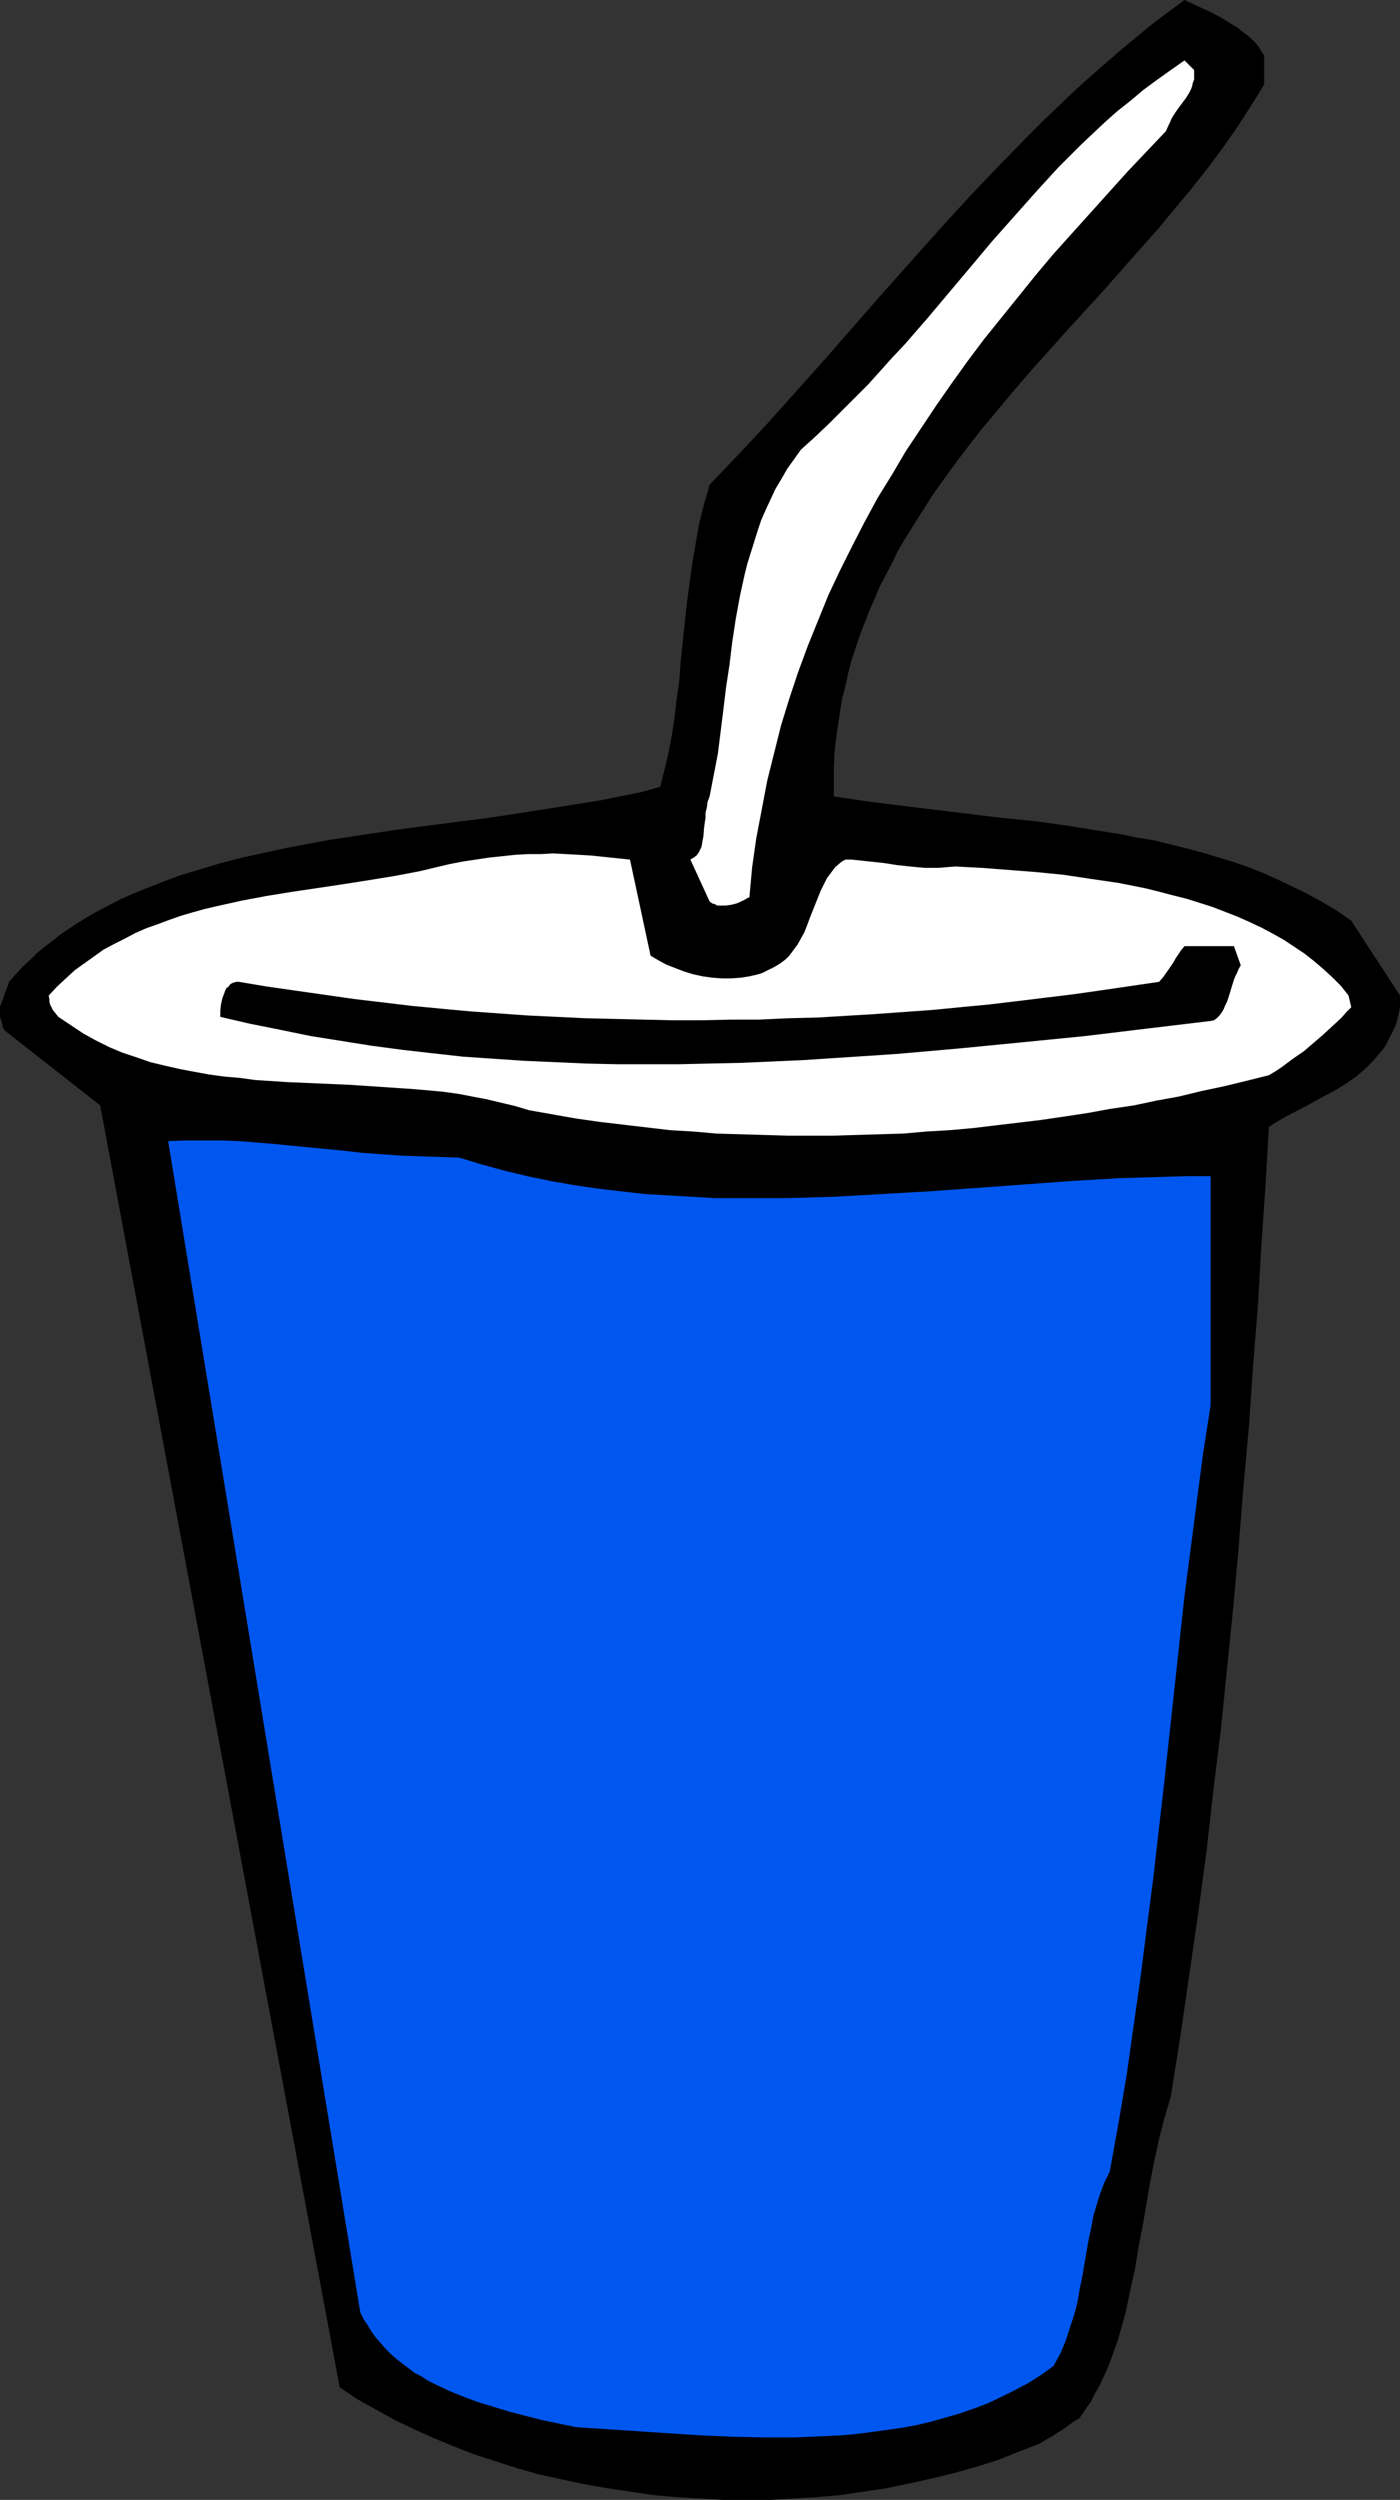 <?xml version="1.0" encoding="UTF-8" standalone="no"?>
<svg
   version="1.0"
   width="87.223mm"
   height="155.668mm"
   id="svg5"
   sodipodi:docname="Drink 31.wmf"
   xmlns:inkscape="http://www.inkscape.org/namespaces/inkscape"
   xmlns:sodipodi="http://sodipodi.sourceforge.net/DTD/sodipodi-0.dtd"
   xmlns="http://www.w3.org/2000/svg"
   xmlns:svg="http://www.w3.org/2000/svg">
  <rect width="100%" height="100%" fill="#333333" stroke="none"/>
  <sodipodi:namedview
     id="namedview5"
     pagecolor="#ffffff"
     bordercolor="#000000"
     borderopacity="0.25"
     inkscape:showpageshadow="2"
     inkscape:pageopacity="0.0"
     inkscape:pagecheckerboard="0"
     inkscape:deskcolor="#d1d1d1"
     inkscape:document-units="mm" />
  <defs
     id="defs1">
    <pattern
       id="WMFhbasepattern"
       patternUnits="userSpaceOnUse"
       width="6"
       height="6"
       x="0"
       y="0" />
  </defs>
  <path
     style="fill:#000000;fill-opacity:1;fill-rule:evenodd;stroke:none"
     d="m 329.66,237.054 v -2.747 l -11.473,-17.613 -3.232,-2.262 -3.232,-1.939 -3.232,-1.778 -3.555,-1.778 -3.394,-1.616 -3.555,-1.616 -3.555,-1.454 -3.717,-1.293 -3.717,-1.131 -3.717,-1.131 -3.717,-0.97 -3.878,-0.97 -3.878,-0.97 -4.04,-0.646 -3.878,-0.808 -4.04,-0.646 -8.08,-1.293 -8.08,-1.131 -8.08,-0.808 -15.998,-1.939 -7.918,-0.97 -7.757,-0.97 -7.595,-1.131 v -3.393 -3.393 l 0.162,-3.393 0.323,-3.232 0.485,-3.232 0.485,-3.232 0.485,-3.07 0.808,-3.07 0.646,-3.07 0.808,-3.07 0.97,-2.909 0.97,-2.909 1.131,-2.909 1.131,-2.909 1.293,-2.909 1.131,-2.747 1.454,-2.747 1.454,-2.747 1.293,-2.747 1.616,-2.747 1.616,-2.585 1.616,-2.585 3.394,-5.332 3.555,-5.009 3.717,-5.009 3.878,-5.009 4.04,-4.848 4.04,-4.848 4.202,-4.848 8.403,-9.372 8.565,-9.372 8.403,-9.534 4.202,-4.686 3.878,-4.686 4.04,-4.848 3.717,-4.686 3.717,-5.009 3.394,-4.848 3.232,-5.009 1.616,-2.585 1.454,-2.424 v -6.787 l -0.646,-0.97 -0.646,-1.131 -0.808,-0.97 L 294.593,9.049 293.624,8.241 292.493,7.433 291.361,6.464 290.23,5.817 288.937,5.009 287.645,4.201 284.897,2.747 281.989,1.454 278.918,0 l -3.717,2.747 -3.878,2.909 -3.717,3.07 -3.717,3.07 -3.717,3.232 -3.717,3.232 -3.555,3.232 -3.555,3.393 -3.555,3.393 -3.555,3.555 -6.949,7.11 -6.949,7.272 -6.787,7.433 -6.787,7.595 -6.787,7.595 -13.413,15.351 -13.574,15.19 -6.949,7.433 -6.949,7.272 -1.293,4.525 -1.131,4.525 -0.808,4.525 -0.808,4.686 -0.646,4.686 -0.646,4.686 -0.97,9.211 -0.485,4.525 -0.323,4.525 -0.646,4.525 -0.485,4.363 -0.646,4.201 -0.808,4.201 -0.97,4.04 -0.97,3.878 -4.686,1.293 -4.848,0.97 -4.848,0.97 -5.171,0.808 -5.01,0.808 -5.171,0.808 -10.504,1.616 -21.331,2.747 -10.665,1.616 -5.333,0.808 -5.333,0.97 -5.171,0.97 -5.171,1.131 -5.171,1.131 -5.01,1.293 -4.848,1.454 -4.848,1.454 -4.686,1.778 -4.525,1.778 -4.525,1.939 -4.363,2.262 -2.101,1.131 -1.939,1.131 -2.101,1.293 -1.939,1.293 -1.939,1.293 -1.778,1.454 -1.939,1.454 -1.778,1.454 -1.616,1.616 -1.778,1.616 -1.616,1.778 -1.616,1.778 -0.323,1.131 -0.485,1.131 -0.323,0.97 -0.323,0.97 -0.323,0.808 L 0.162,236.569 0,236.731 v 0.162 0.162 0 0.485 0.646 0.808 l 0.162,0.808 0.323,0.97 0.162,0.97 0.485,0.808 22.462,17.613 56.398,301.691 4.04,2.747 4.363,2.424 4.363,2.424 4.686,2.262 4.686,2.101 4.686,1.939 5.01,1.939 5.01,1.616 5.01,1.616 5.171,1.454 5.171,1.131 5.333,1.131 5.494,0.97 5.333,0.808 5.494,0.808 5.494,0.485 5.494,0.323 5.494,0.323 h 5.494 5.494 l 5.494,-0.323 5.494,-0.323 5.494,-0.485 5.494,-0.808 5.494,-0.808 5.333,-1.131 5.171,-1.131 5.333,-1.293 5.171,-1.454 5.171,-1.616 4.848,-1.939 5.01,-1.939 0.808,-0.485 0.808,-0.485 0.808,-0.485 0.646,-0.323 1.131,-0.808 1.131,-0.646 1.778,-1.293 1.131,-0.808 1.131,-0.646 1.293,-1.939 1.293,-1.778 0.97,-1.939 1.131,-1.939 0.97,-2.101 0.97,-2.101 0.808,-2.101 0.808,-2.262 0.808,-2.262 0.646,-2.262 1.293,-4.686 0.97,-4.848 1.131,-5.009 0.808,-5.009 0.97,-5.009 1.778,-10.342 0.97,-5.009 1.131,-5.171 1.293,-5.009 1.454,-4.848 2.262,-14.382 2.101,-14.382 2.101,-14.543 1.939,-14.382 1.616,-14.382 1.778,-14.382 1.454,-14.382 1.454,-14.382 1.293,-14.382 1.131,-14.22 1.293,-14.22 0.97,-14.22 1.131,-14.058 0.808,-14.058 0.97,-14.058 0.808,-13.897 2.101,-1.293 2.262,-1.293 4.686,-2.424 4.686,-2.585 2.424,-1.293 2.262,-1.454 2.101,-1.454 2.101,-1.778 1.939,-1.939 0.808,-0.97 0.808,-0.97 0.97,-1.131 0.646,-1.131 0.646,-1.293 0.646,-1.293 0.646,-1.293 0.485,-1.454 0.323,-1.454 z"
     id="path1" />
  <path
     style="fill:#ffffff;fill-opacity:1;fill-rule:evenodd;stroke:none"
     d="m 317.54,234.307 -1.778,-2.262 -1.939,-1.939 -2.101,-1.939 -2.262,-1.939 -2.262,-1.778 -2.424,-1.616 -2.424,-1.616 -2.586,-1.454 -2.747,-1.454 -2.747,-1.293 -2.909,-1.293 -2.909,-1.131 -2.909,-1.131 -3.07,-0.97 -3.07,-0.97 -3.232,-0.808 -3.07,-0.808 -3.232,-0.808 -3.232,-0.646 -3.232,-0.646 -6.626,-0.97 -6.464,-0.97 -6.626,-0.646 -6.302,-0.485 -6.302,-0.485 -3.232,-0.162 -2.909,-0.162 -1.939,0.162 -1.939,0.162 h -1.778 -1.616 l -1.778,-0.162 -1.616,-0.162 -3.07,-0.323 -3.07,-0.485 -3.07,-0.323 -2.909,-0.323 -1.616,-0.162 h -1.454 l -0.646,0.323 -0.646,0.485 -1.131,0.97 -0.97,1.293 -0.97,1.293 -0.646,1.293 -0.808,1.616 -1.293,3.232 -1.293,3.232 -0.646,1.778 -0.646,1.616 -0.808,1.454 -0.808,1.454 -0.97,1.293 -0.97,1.293 -0.808,0.808 -0.808,0.646 -0.97,0.646 -0.808,0.485 -0.97,0.485 -0.97,0.485 -0.97,0.485 -0.97,0.323 -2.101,0.485 -2.101,0.323 -2.262,0.162 h -2.101 l -2.262,-0.162 -2.262,-0.323 -2.262,-0.485 -2.101,-0.646 -2.101,-0.808 -2.101,-0.808 -1.778,-0.97 -1.939,-1.131 -4.848,-22.623 -3.07,-0.323 -3.07,-0.323 -3.07,-0.323 -2.909,-0.162 -2.909,-0.162 -3.07,-0.162 -2.909,0.162 h -3.07 l -2.909,0.162 -3.07,0.323 -3.07,0.323 -3.232,0.485 -3.232,0.485 -3.232,0.646 -3.394,0.808 -3.394,0.808 -5.979,1.131 -5.979,0.97 -6.141,0.97 -11.958,1.778 -5.979,0.97 -5.979,1.131 -5.818,1.293 -2.747,0.646 -2.909,0.808 -2.747,0.808 -2.747,0.97 -2.586,0.97 -2.747,0.97 -2.586,1.131 -2.424,1.293 -2.586,1.293 -2.424,1.293 -2.262,1.616 -2.262,1.616 -2.262,1.616 -2.101,1.939 -2.101,1.939 -1.939,2.101 0.162,0.97 v 0.485 l 0.162,0.646 0.323,0.646 0.323,0.646 0.646,0.808 0.646,0.808 2.909,1.939 2.909,1.939 2.909,1.616 3.232,1.616 3.07,1.293 3.394,1.131 3.232,1.131 3.394,0.808 3.555,0.808 3.394,0.646 3.555,0.646 3.555,0.485 3.717,0.323 3.555,0.485 7.434,0.485 7.434,0.323 7.434,0.323 7.272,0.485 7.272,0.485 3.717,0.323 3.555,0.323 3.555,0.485 3.394,0.646 3.394,0.646 3.394,0.808 3.394,0.808 3.232,0.97 5.494,0.97 5.494,0.97 5.656,0.808 5.494,0.646 5.494,0.646 5.494,0.646 5.494,0.323 5.494,0.485 5.656,0.162 5.494,0.162 5.494,0.162 h 5.494 5.494 l 5.333,-0.162 5.494,-0.162 5.494,-0.162 5.494,-0.485 5.494,-0.323 5.494,-0.485 5.333,-0.646 5.494,-0.646 5.333,-0.646 5.494,-0.808 5.333,-0.808 5.333,-0.97 5.494,-0.808 5.333,-1.131 5.333,-0.97 5.333,-1.293 5.333,-1.131 5.333,-1.293 5.171,-1.293 1.616,-0.97 1.454,-0.97 1.293,-0.97 1.293,-0.97 2.586,-1.778 2.262,-1.939 2.262,-1.939 2.101,-1.939 2.262,-2.101 1.131,-1.293 1.131,-1.131 z"
     id="path2" />
  <path
     style="fill:#000000;fill-opacity:1;fill-rule:evenodd;stroke:none"
     d="m 290.553,222.673 h -11.635 l -0.808,0.97 -0.646,0.97 -0.646,0.97 -0.646,1.131 -1.454,2.101 -0.808,1.131 -0.97,1.131 -6.626,0.97 -6.626,0.97 -6.787,0.97 -6.626,0.808 -6.626,0.808 -6.787,0.808 -6.787,0.646 -6.626,0.646 -6.787,0.485 -6.787,0.485 -13.413,0.808 -6.787,0.162 -6.949,0.323 h -6.787 l -6.787,0.162 h -6.787 l -6.787,-0.162 -6.787,-0.162 -6.949,-0.162 -6.787,-0.323 -6.787,-0.323 -6.787,-0.485 -6.787,-0.485 -6.949,-0.646 -6.787,-0.646 -6.787,-0.808 -6.787,-0.808 -6.787,-0.97 -6.787,-0.97 -6.787,-0.97 -6.787,-1.131 h -0.646 l -0.485,0.162 -0.485,0.162 -0.485,0.323 -0.323,0.485 -0.485,0.323 -0.323,0.646 -0.162,0.485 -0.485,1.293 -0.323,1.454 -0.162,1.454 v 1.454 l 6.949,1.616 7.272,1.454 7.11,1.454 7.11,1.131 7.11,1.131 7.272,0.97 7.11,0.808 7.272,0.808 7.11,0.485 7.272,0.485 7.272,0.323 7.272,0.323 7.272,0.162 h 7.272 7.272 l 7.272,-0.162 7.434,-0.162 7.272,-0.323 7.272,-0.323 7.434,-0.485 14.705,-0.97 14.705,-1.293 14.867,-1.454 14.705,-1.454 14.705,-1.778 14.867,-1.778 0.808,-0.162 0.646,-0.485 0.646,-0.646 0.485,-0.646 0.485,-0.808 0.323,-0.808 0.485,-0.97 0.323,-0.97 1.293,-4.201 0.323,-0.808 0.485,-0.97 0.323,-0.808 0.485,-0.808 z"
     id="path3" />
  <path
     style="fill:#0057f0;fill-opacity:1;fill-rule:evenodd;stroke:none"
     d="m 285.059,330.777 v -53.971 h -5.333 l -5.494,0.162 -5.333,0.162 -5.494,0.162 -10.989,0.646 -10.989,0.808 -11.15,0.808 -11.15,0.808 -11.312,0.646 -11.312,0.646 -5.656,0.162 -5.656,0.162 h -5.494 -5.656 -5.656 l -5.494,-0.323 -5.656,-0.323 -5.494,-0.323 -5.656,-0.646 -5.494,-0.646 -5.494,-0.808 -5.494,-0.97 -5.494,-1.131 -5.333,-1.293 -5.333,-1.454 -5.333,-1.616 -4.848,-0.162 -4.686,-0.162 -4.525,-0.162 -4.525,-0.323 -4.363,-0.323 -4.202,-0.485 -8.403,-0.808 -8.242,-0.808 -4.04,-0.323 -4.04,-0.323 -4.04,-0.162 h -4.202 -4.202 l -4.202,0.162 45.247,275.674 0.808,1.616 0.97,1.454 0.97,1.616 0.97,1.293 1.131,1.293 1.131,1.293 1.293,1.293 1.293,1.131 1.454,1.131 1.293,0.97 1.454,1.131 1.616,0.808 1.454,0.97 1.616,0.808 3.394,1.616 3.555,1.454 3.555,1.293 3.717,1.131 3.717,1.131 7.595,1.939 7.757,1.616 7.272,0.485 7.434,0.485 7.272,0.485 7.434,0.485 7.434,0.323 7.434,0.162 h 7.434 l 3.555,-0.162 3.717,-0.162 3.555,-0.162 3.555,-0.323 3.717,-0.485 3.555,-0.485 3.394,-0.485 3.555,-0.646 3.394,-0.808 3.394,-0.97 3.394,-0.97 3.232,-1.131 3.394,-1.293 3.07,-1.454 3.232,-1.616 3.07,-1.616 3.07,-1.939 2.909,-2.101 0.808,-1.454 0.808,-1.454 1.293,-3.07 0.97,-3.07 0.97,-2.909 0.808,-3.07 0.485,-2.909 0.646,-3.07 0.485,-2.909 0.97,-5.656 0.646,-2.909 0.485,-2.747 0.808,-2.747 0.808,-2.585 0.97,-2.585 0.646,-1.293 0.646,-1.293 2.101,-11.635 1.939,-11.473 1.616,-11.473 1.616,-11.311 1.454,-11.473 1.454,-11.15 2.586,-22.461 2.424,-22.3 2.424,-22.3 1.454,-11.15 1.454,-11.15 1.454,-11.15 z"
     id="path4" />
  <path
     style="fill:#ffffff;fill-opacity:1;fill-rule:evenodd;stroke:none"
     d="m 281.181,16.482 -2.262,-2.262 -3.232,2.262 -3.394,2.424 -3.07,2.262 -3.07,2.585 -3.07,2.424 -2.909,2.585 -2.747,2.585 -2.909,2.747 -2.586,2.585 -2.747,2.747 -5.171,5.656 -5.171,5.817 -5.171,5.817 -5.01,5.979 -5.171,6.14 -5.171,6.14 -5.333,6.14 -2.909,3.07 -2.747,3.07 -2.909,3.232 -3.07,3.07 -3.07,3.07 -3.07,3.07 -3.232,3.07 -3.394,3.07 -1.616,2.262 -1.616,2.262 -1.293,2.262 -1.454,2.424 -1.131,2.424 -1.131,2.424 -1.131,2.585 -0.808,2.424 -0.808,2.585 -0.808,2.585 -0.808,2.585 -0.646,2.585 -1.131,5.171 -0.97,5.333 -0.808,5.333 -0.646,5.332 -0.808,5.333 -0.646,5.333 -0.646,5.171 -0.646,5.171 -0.97,5.009 -0.97,5.009 -0.485,1.293 -0.162,1.293 -0.323,1.293 v 1.131 l -0.162,1.131 -0.162,1.131 -0.162,2.101 -0.162,0.808 -0.162,0.97 -0.162,0.808 -0.323,0.646 -0.323,0.646 -0.485,0.646 -0.646,0.485 -0.808,0.485 4.525,9.857 0.646,0.485 0.646,0.162 0.485,0.323 h 0.808 0.485 0.646 l 1.293,-0.162 1.293,-0.323 1.131,-0.485 0.97,-0.485 0.485,-0.323 0.485,-0.162 0.323,-3.555 0.323,-3.555 0.485,-3.393 0.485,-3.393 1.293,-6.787 1.293,-6.787 1.616,-6.464 1.616,-6.464 1.939,-6.302 2.101,-6.302 2.262,-6.14 2.424,-5.979 2.424,-5.979 2.747,-5.817 2.909,-5.817 2.909,-5.656 3.07,-5.656 3.394,-5.494 3.232,-5.494 3.555,-5.333 3.555,-5.333 3.717,-5.333 3.717,-5.171 3.878,-5.171 4.04,-5.009 4.04,-5.009 4.04,-5.009 4.202,-5.009 4.363,-4.848 8.726,-9.695 4.363,-4.848 9.049,-9.534 0.485,-1.131 0.485,-0.97 0.323,-0.808 0.485,-0.808 0.97,-1.454 0.97,-1.293 0.97,-1.293 0.808,-1.293 0.323,-0.646 0.323,-0.808 0.162,-0.808 0.323,-0.808 z"
     id="path5" />
</svg>
